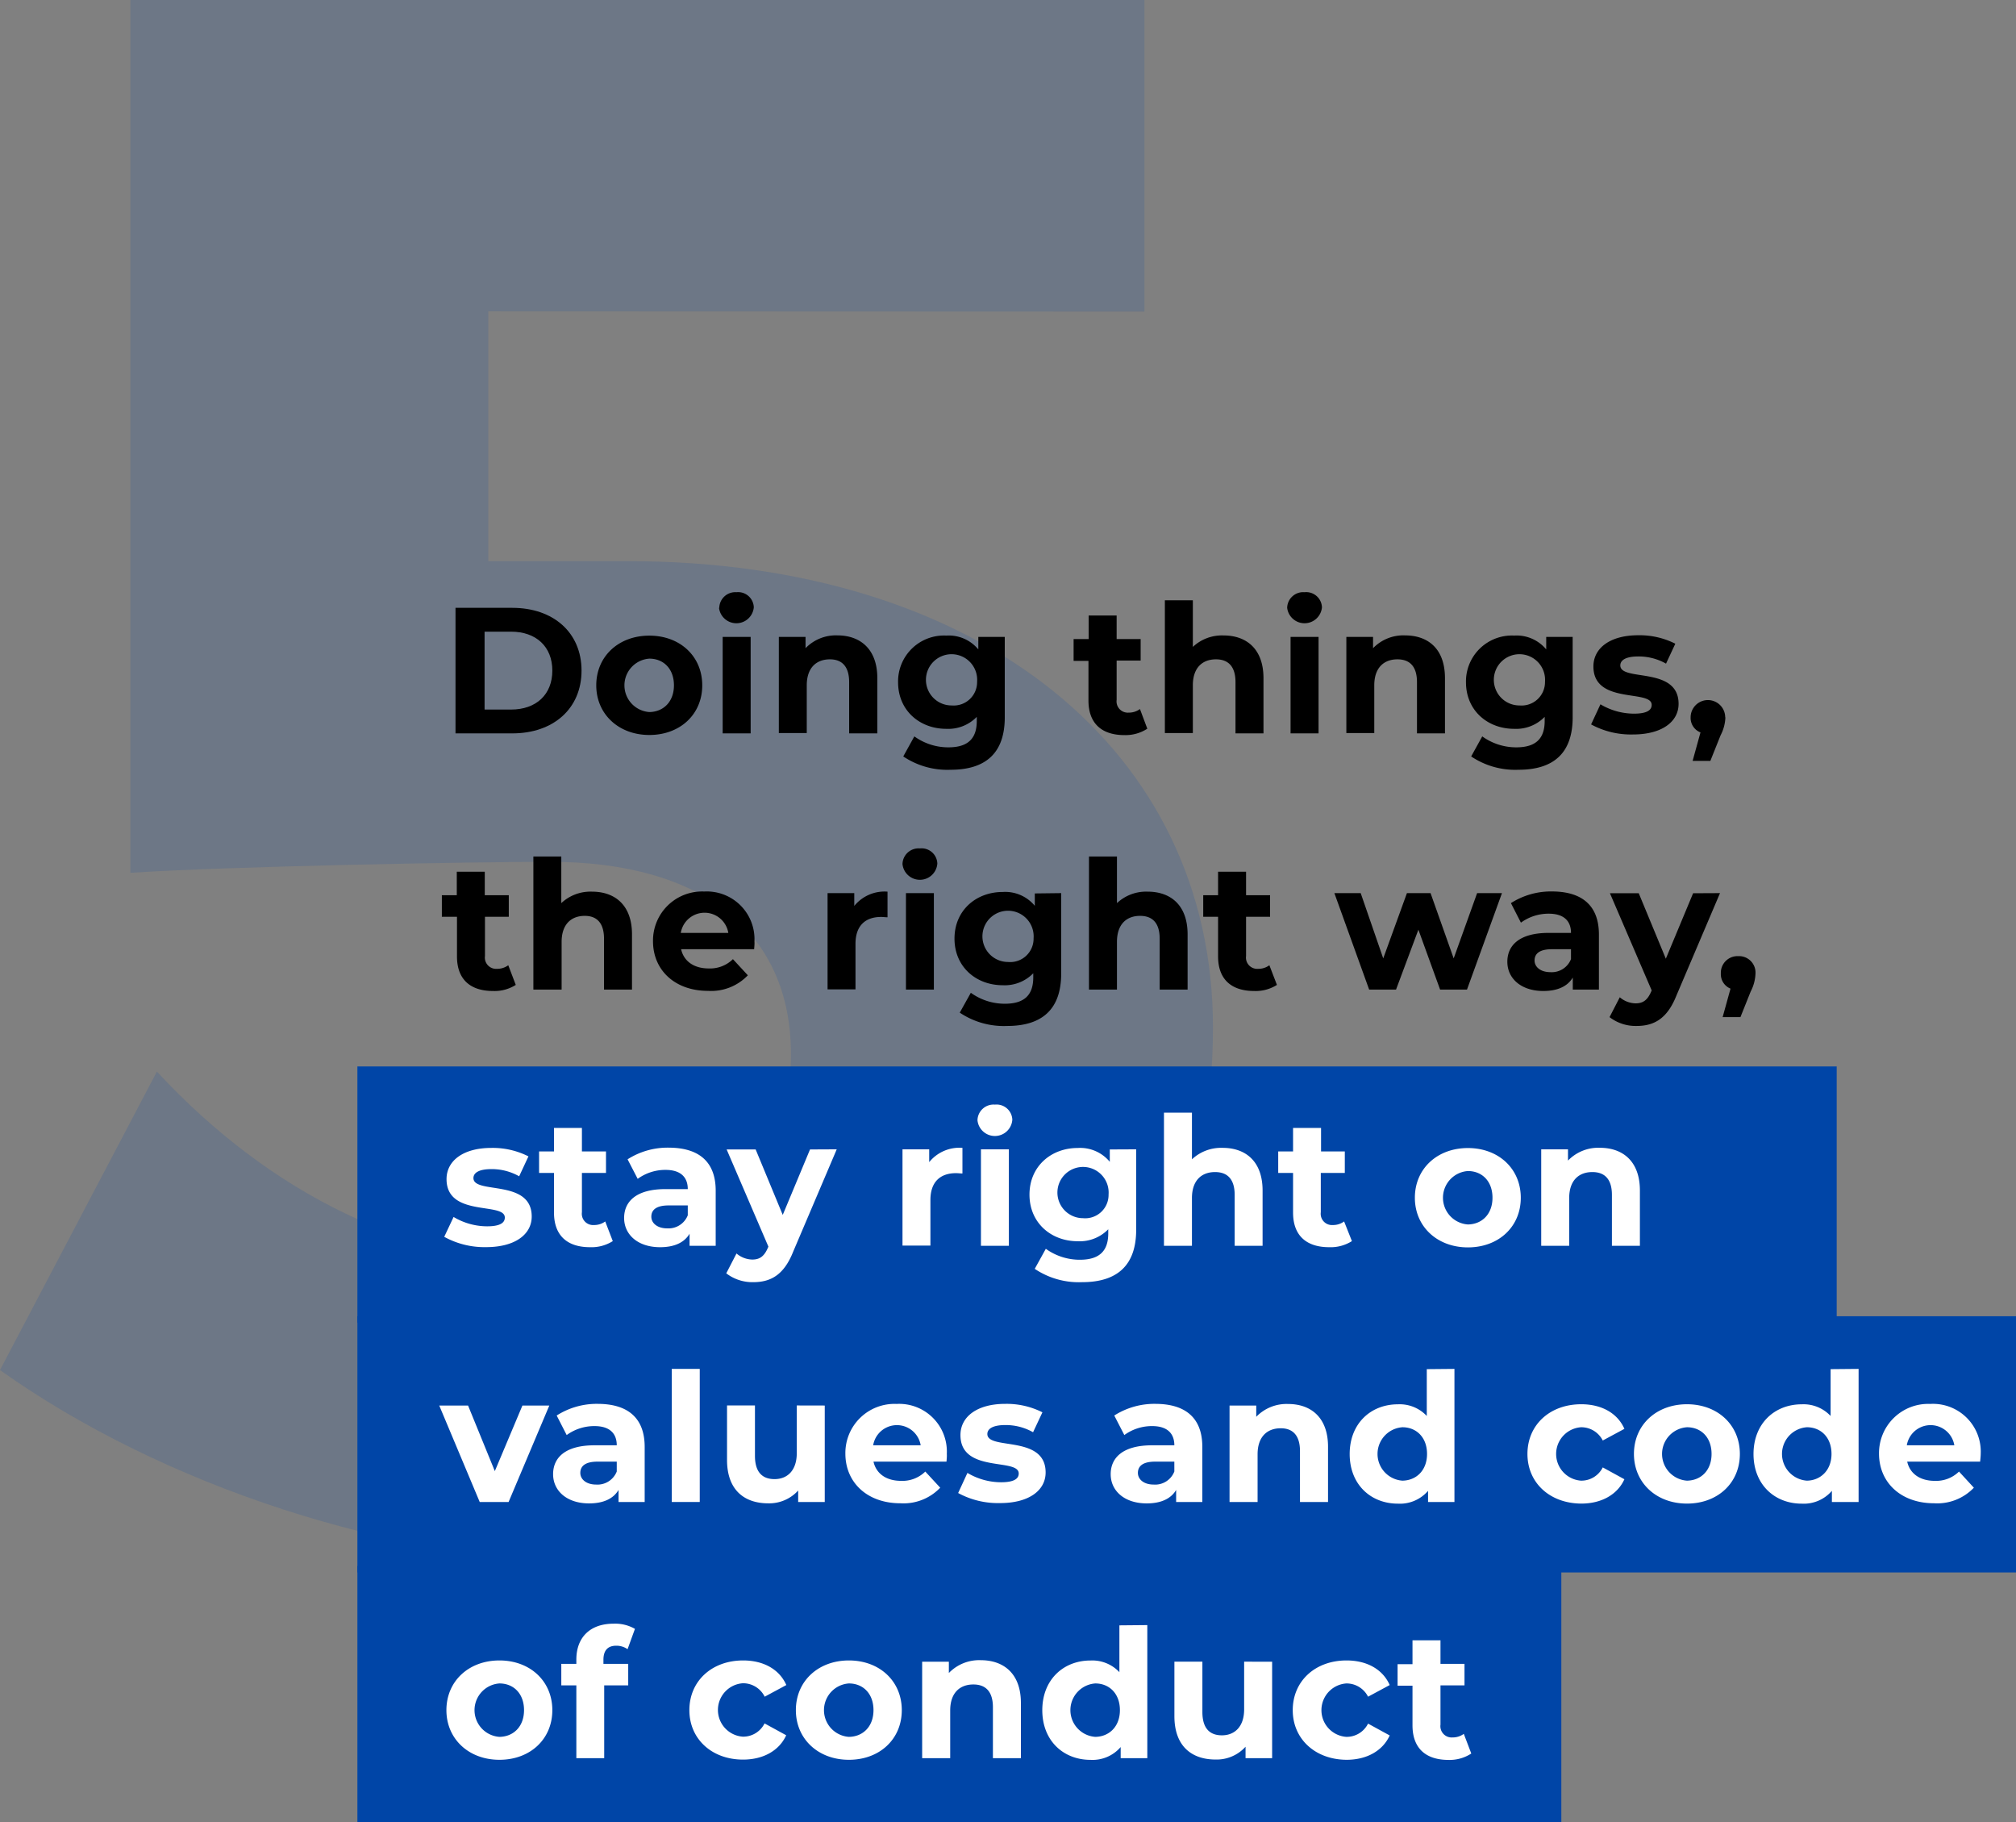 <svg id="Layer_1" data-name="Layer 1" xmlns="http://www.w3.org/2000/svg" viewBox="0 0 314.81 284.5"><rect x="0" y="0" width="314.81" height="284.5" fill="#808080" stroke="none"/><defs><style>.cls-1,.cls-2{fill:#0045a7;}.cls-1{opacity:0.15;}.cls-1,.cls-3{isolation:isolate;}.cls-4{fill:#fff;}</style></defs><g id="Group_4478" data-name="Group 4478"><path id="Path_5807" data-name="Path 5807" class="cls-1" d="M178.71,48.65V0H20.36V136.27c14.83-1,53.13-1.72,65.55-1.72,23.8,0,37.6,11,37.6,30,0,20.7-13.8,32.43-37.6,32.43-21.74,0-43.47-10.35-61.41-29.67L0,213.9c25.19,17.94,61.41,30,93.15,30,58.31,0,96.26-32.77,96.26-83.49,0-43.12-36.23-72.8-91.43-72.8H76.25v-39Z" transform="translate(0 0)"/><rect id="Rectangle_506" data-name="Rectangle 506" class="cls-2" x="55.81" y="166.5" width="231" height="40"/><rect id="Rectangle_505" data-name="Rectangle 505" class="cls-2" x="55.81" y="205.5" width="259" height="40"/><rect id="Rectangle_504" data-name="Rectangle 504" class="cls-2" x="55.81" y="244.5" width="188" height="40"/><g id="Doing_things_the_right_way_stay_right_on_values_and_code_of_conduct" data-name="Doing things the right way stay right on values and code of conduct"><g class="cls-3"><g class="cls-3"><path d="M71.13,94.9H80c6.41,0,10.81,3.86,10.81,9.8s-4.4,9.8-10.81,9.8H71.13Zm8.68,15.88c3.9,0,6.44-2.33,6.44-6.08s-2.54-6.08-6.44-6.08H75.67v12.16Z" transform="translate(0 0)"/><path d="M93.11,107c0-4.54,3.5-7.76,8.29-7.76s8.26,3.22,8.26,7.76-3.47,7.75-8.26,7.75S93.11,111.5,93.11,107Zm12.13,0c0-2.61-1.65-4.17-3.84-4.17a4.18,4.18,0,0,0,0,8.34C103.59,111.14,105.24,109.57,105.24,107Z" transform="translate(0 0)"/><path d="M112.32,94.9A2.5,2.5,0,0,1,115,92.46a2.45,2.45,0,0,1,2.71,2.36,2.73,2.73,0,0,1-5.43.08Zm.53,4.54h4.37V114.5h-4.37Z" transform="translate(0 0)"/></g><g class="cls-3"><path d="M137,105.88v8.62H132.6v-8c0-2.44-1.12-3.56-3-3.56-2.1,0-3.62,1.29-3.62,4.06v7.45h-4.36V99.44h4.17v1.76a6.58,6.58,0,0,1,5-2C134.28,99.21,137,101.28,137,105.88Z" transform="translate(0 0)"/></g><g class="cls-3"><path d="M156.9,99.44V112c0,5.6-3,8.18-8.46,8.18a12.33,12.33,0,0,1-7.39-2.08l1.73-3.13a9.06,9.06,0,0,0,5.32,1.71c3.08,0,4.43-1.4,4.43-4.12v-.64a6.2,6.2,0,0,1-4.76,1.87c-4.17,0-7.53-2.88-7.53-7.28a7.17,7.17,0,0,1,7.53-7.28,6,6,0,0,1,5,2.16V99.44Zm-4.32,7a4,4,0,1,0-3.94,3.7A3.65,3.65,0,0,0,152.58,106.49Z" transform="translate(0 0)"/><path d="M179.16,113.77a6.23,6.23,0,0,1-3.56,1c-3.56,0-5.63-1.82-5.63-5.4v-6.19h-2.32V99.77H170V96.1h4.37v3.67h3.75v3.36h-3.75v6.13a1.76,1.76,0,0,0,1.88,2,2.91,2.91,0,0,0,1.76-.56Z" transform="translate(0 0)"/><path d="M197.3,105.88v8.62h-4.37v-8c0-2.44-1.12-3.56-3.05-3.56-2.1,0-3.61,1.29-3.61,4.06v7.45H181.9V93.72h4.37V101a6.63,6.63,0,0,1,4.79-1.79C194.61,99.21,197.3,101.28,197.3,105.88Z" transform="translate(0 0)"/><path d="M201,94.9a2.5,2.5,0,0,1,2.71-2.44,2.46,2.46,0,0,1,2.72,2.36,2.73,2.73,0,0,1-5.43.08Zm.53,4.54h4.37V114.5h-4.37Z" transform="translate(0 0)"/></g><g class="cls-3"><path d="M225.64,105.88v8.62h-4.37v-8c0-2.44-1.12-3.56-3.05-3.56-2.1,0-3.62,1.29-3.62,4.06v7.45h-4.36V99.44h4.17v1.76a6.58,6.58,0,0,1,5-2C223,99.21,225.64,101.28,225.64,105.88Z" transform="translate(0 0)"/></g><g class="cls-3"><path d="M245.58,99.44V112c0,5.6-3,8.18-8.46,8.18a12.33,12.33,0,0,1-7.39-2.08l1.73-3.13a9.06,9.06,0,0,0,5.32,1.71c3.08,0,4.43-1.4,4.43-4.12v-.64a6.2,6.2,0,0,1-4.76,1.87c-4.17,0-7.53-2.88-7.53-7.28a7.17,7.17,0,0,1,7.53-7.28,6,6,0,0,1,5,2.16V99.44Zm-4.32,7a4,4,0,1,0-3.94,3.7A3.65,3.65,0,0,0,241.26,106.49Z" transform="translate(0 0)"/><path d="M248.46,113.1l1.46-3.14a10.25,10.25,0,0,0,5.23,1.46c2,0,2.77-.53,2.77-1.37,0-2.47-9.1,0-9.1-6,0-2.85,2.58-4.87,7-4.87a12.37,12.37,0,0,1,5.79,1.32l-1.45,3.11a8.67,8.67,0,0,0-4.34-1.12c-2,0-2.8.61-2.8,1.4,0,2.57,9.1.08,9.1,6,0,2.8-2.61,4.78-7.12,4.78A13,13,0,0,1,248.46,113.1Z" transform="translate(0 0)"/><path d="M269.43,112a6.53,6.53,0,0,1-.75,2.8l-1.6,4h-2.77l1.23-4.45A2.43,2.43,0,0,1,264,112a2.7,2.7,0,0,1,5.4,0Z" transform="translate(0 0)"/></g></g><g class="cls-3"><g class="cls-3"><path d="M80.54,153.77a6.17,6.17,0,0,1-3.55.95c-3.56,0-5.63-1.82-5.63-5.4v-6.19H69v-3.36h2.33V136.1h4.37v3.67h3.75v3.36H75.73v6.13a1.76,1.76,0,0,0,1.87,2,2.92,2.92,0,0,0,1.77-.56Z" transform="translate(0 0)"/></g><g class="cls-3"><path d="M98.69,145.88v8.62H94.32v-7.95c0-2.44-1.12-3.56-3-3.56-2.1,0-3.62,1.29-3.62,4.06v7.45H83.29V133.72h4.36V141a6.66,6.66,0,0,1,4.79-1.79C96,139.21,98.69,141.28,98.69,145.88Z" transform="translate(0 0)"/></g><g class="cls-3"><path d="M117.76,148.2h-11.4c.42,1.88,2,3,4.31,3a5.09,5.09,0,0,0,3.78-1.45l2.33,2.52a7.91,7.91,0,0,1-6.22,2.43c-5.21,0-8.59-3.27-8.59-7.75a7.67,7.67,0,0,1,8-7.76,7.45,7.45,0,0,1,7.84,7.81C117.84,147.36,117.79,147.84,117.76,148.2Zm-11.45-2.55h7.42a3.76,3.76,0,0,0-7.42,0Z" transform="translate(0 0)"/></g><g class="cls-3"><path d="M138.59,139.21v4c-.37,0-.65-.05-1-.05-2.41,0-4,1.31-4,4.2v7.11h-4.36V139.44h4.17v2A6.08,6.08,0,0,1,138.59,139.21Z" transform="translate(0 0)"/></g><g class="cls-3"><path d="M140.93,134.9a2.51,2.51,0,0,1,2.72-2.44,2.46,2.46,0,0,1,2.72,2.36,2.73,2.73,0,0,1-5.44.08Zm.54,4.54h4.36V154.5h-4.36Z" transform="translate(0 0)"/><path d="M165.71,139.44V152c0,5.6-3,8.18-8.45,8.18a12.33,12.33,0,0,1-7.39-2.08L151.6,155a9.06,9.06,0,0,0,5.32,1.71c3.08,0,4.43-1.4,4.43-4.12v-.64a6.2,6.2,0,0,1-4.76,1.87c-4.18,0-7.54-2.88-7.54-7.28s3.36-7.28,7.54-7.28a6,6,0,0,1,5,2.16v-1.93Zm-4.31,7.05a4,4,0,1,0-4,3.7A3.65,3.65,0,0,0,161.4,146.49Z" transform="translate(0 0)"/><path d="M185.45,145.88v8.62h-4.36v-7.95c0-2.44-1.12-3.56-3.06-3.56-2.1,0-3.61,1.29-3.61,4.06v7.45h-4.37V133.72h4.37V141a6.66,6.66,0,0,1,4.79-1.79C182.77,139.21,185.45,141.28,185.45,145.88Z" transform="translate(0 0)"/><path d="M199.4,153.77a6.2,6.2,0,0,1-3.56.95c-3.55,0-5.63-1.82-5.63-5.4v-6.19h-2.32v-3.36h2.32V136.1h4.37v3.67h3.75v3.36h-3.75v6.13a1.76,1.76,0,0,0,1.88,2,2.89,2.89,0,0,0,1.76-.56Z" transform="translate(0 0)"/></g><g class="cls-3"><path d="M234.54,139.44l-5.46,15.06h-4.2l-3.39-9.35L218,154.5h-4.2l-5.43-15.06h4.11L216,149.63l3.7-10.19h3.69L227,149.63l3.66-10.19Z" transform="translate(0 0)"/></g><g class="cls-3"><path d="M249.68,145.9v8.6H245.6v-1.88c-.82,1.38-2.38,2.1-4.6,2.1-3.52,0-5.62-2-5.62-4.56s1.87-4.51,6.46-4.51h3.48c0-1.87-1.12-3-3.48-3a7.33,7.33,0,0,0-4.34,1.4L235.94,141a11.6,11.6,0,0,1,6.49-1.82C247,139.21,249.68,141.34,249.68,145.9Zm-4.36,3.84V148.2h-3c-2,0-2.69.76-2.69,1.76s.93,1.82,2.47,1.82A3.23,3.23,0,0,0,245.32,149.74Z" transform="translate(0 0)"/></g><g class="cls-3"><path d="M268.59,139.44l-6.81,16c-1.45,3.64-3.52,4.74-6.24,4.74a6.68,6.68,0,0,1-4.2-1.38l1.6-3.1a3.9,3.9,0,0,0,2.46.95c1.2,0,1.88-.53,2.46-1.88l.06-.14-6.52-15.17h4.5l4.23,10.22,4.26-10.22Z" transform="translate(0 0)"/></g><g class="cls-3"><path d="M274.13,152a6.53,6.53,0,0,1-.75,2.8l-1.6,4H269l1.23-4.45a2.43,2.43,0,0,1-1.51-2.38,2.6,2.6,0,0,1,2.72-2.69A2.57,2.57,0,0,1,274.13,152Z" transform="translate(0 0)"/></g></g><g class="cls-3"><g class="cls-3"><path class="cls-4" d="M69.37,193.1,70.83,190a10.25,10.25,0,0,0,5.23,1.46c2,0,2.77-.53,2.77-1.37,0-2.47-9.1,0-9.1-6,0-2.85,2.58-4.87,7-4.87a12.37,12.37,0,0,1,5.79,1.32l-1.45,3.11a8.67,8.67,0,0,0-4.34-1.12c-2,0-2.8.61-2.8,1.4,0,2.57,9.1.08,9.1,6,0,2.8-2.61,4.78-7.12,4.78A13,13,0,0,1,69.37,193.1Z" transform="translate(0 0)"/><path class="cls-4" d="M95.69,193.77a6.2,6.2,0,0,1-3.56.95c-3.55,0-5.62-1.82-5.62-5.4v-6.19H84.18v-3.36h2.33V176.1h4.36v3.67h3.76v3.36H90.87v6.13a1.76,1.76,0,0,0,1.88,2,2.89,2.89,0,0,0,1.76-.56Z" transform="translate(0 0)"/></g><g class="cls-3"><path class="cls-4" d="M111.76,185.9v8.6h-4.08v-1.88c-.82,1.38-2.38,2.1-4.6,2.1-3.52,0-5.62-2-5.62-4.56s1.87-4.51,6.46-4.51h3.48c0-1.87-1.12-3-3.48-3a7.33,7.33,0,0,0-4.34,1.4L98,181a11.6,11.6,0,0,1,6.49-1.82C109.1,179.21,111.76,181.34,111.76,185.9Zm-4.36,3.84V188.2h-3c-2,0-2.69.76-2.69,1.76s.93,1.82,2.47,1.82A3.23,3.23,0,0,0,107.4,189.74Z" transform="translate(0 0)"/></g><g class="cls-3"><path class="cls-4" d="M130.66,179.44l-6.81,16c-1.45,3.64-3.52,4.74-6.24,4.74a6.68,6.68,0,0,1-4.2-1.38l1.6-3.1a3.9,3.9,0,0,0,2.46.95c1.2,0,1.88-.53,2.46-1.88l.06-.14-6.52-15.17H118l4.23,10.22,4.26-10.22Z" transform="translate(0 0)"/></g><g class="cls-3"><path class="cls-4" d="M150.29,179.21v4c-.37,0-.65-.05-1-.05-2.41,0-4,1.31-4,4.2v7.11h-4.36V179.44h4.17v2A6.08,6.08,0,0,1,150.29,179.21Z" transform="translate(0 0)"/></g><g class="cls-3"><path class="cls-4" d="M152.64,174.9a2.51,2.51,0,0,1,2.72-2.44,2.46,2.46,0,0,1,2.72,2.36,2.73,2.73,0,0,1-5.44.08Zm.54,4.54h4.36V194.5h-4.36Z" transform="translate(0 0)"/><path class="cls-4" d="M177.42,179.44V192c0,5.6-3,8.18-8.45,8.18a12.33,12.33,0,0,1-7.39-2.08l1.73-3.13a9.06,9.06,0,0,0,5.32,1.71c3.08,0,4.43-1.4,4.43-4.12v-.64a6.2,6.2,0,0,1-4.76,1.87c-4.18,0-7.54-2.88-7.54-7.28s3.36-7.28,7.54-7.28a6,6,0,0,1,5,2.16v-1.93Zm-4.31,7.05a4,4,0,1,0-4,3.7A3.65,3.65,0,0,0,173.11,186.49Z" transform="translate(0 0)"/><path class="cls-4" d="M197.16,185.88v8.62H192.8v-7.95c0-2.44-1.12-3.56-3.06-3.56-2.1,0-3.61,1.29-3.61,4.06v7.45h-4.37V173.72h4.37V181a6.66,6.66,0,0,1,4.79-1.79C194.48,179.21,197.16,181.28,197.16,185.88Z" transform="translate(0 0)"/><path class="cls-4" d="M211.11,193.77a6.2,6.2,0,0,1-3.56.95c-3.55,0-5.63-1.82-5.63-5.4v-6.19H199.6v-3.36h2.32V176.1h4.37v3.67H210v3.36h-3.75v6.13a1.76,1.76,0,0,0,1.88,2,2.89,2.89,0,0,0,1.76-.56Z" transform="translate(0 0)"/><path class="cls-4" d="M220.94,187c0-4.54,3.5-7.76,8.28-7.76s8.26,3.22,8.26,7.76-3.47,7.75-8.26,7.75S220.94,191.5,220.94,187Zm12.12,0c0-2.61-1.65-4.17-3.84-4.17a4.18,4.18,0,0,0,0,8.34C231.41,191.14,233.06,189.57,233.06,187Z" transform="translate(0 0)"/><path class="cls-4" d="M256.08,185.88v8.62h-4.37v-7.95c0-2.44-1.12-3.56-3.05-3.56-2.11,0-3.62,1.29-3.62,4.06v7.45h-4.37V179.44h4.18v1.76a6.58,6.58,0,0,1,5-2C253.39,179.21,256.08,181.28,256.08,185.88Z" transform="translate(0 0)"/></g></g><g class="cls-3"><g class="cls-3"><path class="cls-4" d="M85.78,219.44,79.42,234.5H74.91l-6.32-15.06h4.5l4.18,10.24,4.31-10.24Z" transform="translate(0 0)"/></g><g class="cls-3"><path class="cls-4" d="M100.67,225.9v8.6H96.59v-1.88c-.82,1.38-2.38,2.1-4.6,2.1-3.52,0-5.62-2-5.62-4.56s1.87-4.51,6.46-4.51h3.48c0-1.87-1.12-3-3.48-3a7.33,7.33,0,0,0-4.34,1.4L86.93,221a11.6,11.6,0,0,1,6.49-1.82C98,219.21,100.67,221.34,100.67,225.9Zm-4.36,3.84V228.2h-3c-2,0-2.69.76-2.69,1.76s.93,1.82,2.47,1.82A3.23,3.23,0,0,0,96.31,229.74Z" transform="translate(0 0)"/><path class="cls-4" d="M104.9,213.72h4.37V234.5H104.9Z" transform="translate(0 0)"/><path class="cls-4" d="M128.79,219.44V234.5h-4.15v-1.79a6.11,6.11,0,0,1-4.67,2c-3.78,0-6.44-2.12-6.44-6.77v-8.51h4.36v7.86c0,2.52,1.12,3.64,3.06,3.64s3.47-1.28,3.47-4.06v-7.44Z" transform="translate(0 0)"/><path class="cls-4" d="M147.8,228.2H136.4c.42,1.88,2,3,4.31,3a5.09,5.09,0,0,0,3.78-1.45l2.33,2.52a7.91,7.91,0,0,1-6.22,2.43c-5.21,0-8.59-3.27-8.59-7.75a7.67,7.67,0,0,1,8-7.76,7.45,7.45,0,0,1,7.84,7.81C147.88,227.36,147.83,227.84,147.8,228.2Zm-11.45-2.55h7.42a3.76,3.76,0,0,0-7.42,0Z" transform="translate(0 0)"/><path class="cls-4" d="M149.62,233.1l1.45-3.14a10.32,10.32,0,0,0,5.24,1.46c2,0,2.77-.53,2.77-1.37,0-2.47-9.1,0-9.1-6,0-2.85,2.58-4.87,7-4.87a12.39,12.39,0,0,1,5.8,1.32l-1.46,3.11a8.62,8.62,0,0,0-4.34-1.12c-2,0-2.8.61-2.8,1.4,0,2.57,9.1.08,9.1,6,0,2.8-2.6,4.78-7.11,4.78A13,13,0,0,1,149.62,233.1Z" transform="translate(0 0)"/><path class="cls-4" d="M187.75,225.9v8.6h-4.09v-1.88c-.81,1.38-2.38,2.1-4.59,2.1-3.53,0-5.63-2-5.63-4.56s1.88-4.51,6.47-4.51h3.47c0-1.87-1.12-3-3.47-3a7.31,7.31,0,0,0-4.34,1.4L174,221a11.66,11.66,0,0,1,6.5-1.82C185.09,219.21,187.75,221.34,187.75,225.9Zm-4.37,3.84V228.2h-3c-2,0-2.69.76-2.69,1.76s.92,1.82,2.46,1.82A3.21,3.21,0,0,0,183.38,229.74Z" transform="translate(0 0)"/></g><g class="cls-3"><path class="cls-4" d="M207.38,225.88v8.62H203v-7.95c0-2.44-1.12-3.56-3-3.56-2.1,0-3.62,1.29-3.62,4.06v7.45H192V219.44h4.17v1.76a6.58,6.58,0,0,1,5-2C204.69,219.21,207.38,221.28,207.38,225.88Z" transform="translate(0 0)"/></g><g class="cls-3"><path class="cls-4" d="M227.12,213.72V234.5H223v-1.74a5.79,5.79,0,0,1-4.71,2c-4.25,0-7.53-3-7.53-7.75s3.28-7.76,7.53-7.76a5.79,5.79,0,0,1,4.51,1.82v-7.31ZM222.84,227c0-2.61-1.68-4.17-3.84-4.17a4.18,4.18,0,0,0,0,8.34C221.16,231.14,222.84,229.57,222.84,227Z" transform="translate(0 0)"/></g><g class="cls-3"><path class="cls-4" d="M238.52,227c0-4.54,3.5-7.76,8.4-7.76,3.16,0,5.65,1.37,6.74,3.84l-3.38,1.82a3.76,3.76,0,0,0-3.39-2.07,4.18,4.18,0,0,0,0,8.34,3.73,3.73,0,0,0,3.39-2.07l3.38,1.85c-1.09,2.4-3.58,3.8-6.74,3.8C242,234.72,238.52,231.5,238.52,227Z" transform="translate(0 0)"/></g><g class="cls-3"><path class="cls-4" d="M255.15,227c0-4.54,3.5-7.76,8.28-7.76s8.26,3.22,8.26,7.76-3.47,7.75-8.26,7.75S255.15,231.5,255.15,227Zm12.12,0c0-2.61-1.65-4.17-3.84-4.17a4.18,4.18,0,0,0,0,8.34C265.62,231.14,267.27,229.57,267.27,227Z" transform="translate(0 0)"/><path class="cls-4" d="M290.23,213.72V234.5h-4.17v-1.74a5.79,5.79,0,0,1-4.71,2c-4.25,0-7.53-3-7.53-7.75s3.28-7.76,7.53-7.76a5.79,5.79,0,0,1,4.51,1.82v-7.31ZM286,227c0-2.61-1.68-4.17-3.84-4.17a4.18,4.18,0,0,0,0,8.34C284.27,231.14,286,229.57,286,227Z" transform="translate(0 0)"/><path class="cls-4" d="M309.21,228.2H297.82c.42,1.88,2,3,4.31,3a5.1,5.1,0,0,0,3.78-1.45l2.32,2.52a7.9,7.9,0,0,1-6.21,2.43c-5.21,0-8.6-3.27-8.6-7.75a7.68,7.68,0,0,1,8-7.76A7.46,7.46,0,0,1,309.3,227C309.3,227.36,309.24,227.84,309.21,228.2Zm-11.45-2.55h7.42a3.76,3.76,0,0,0-7.42,0Z" transform="translate(0 0)"/></g></g><g class="cls-3"><g class="cls-3"><path class="cls-4" d="M69.71,267c0-4.54,3.5-7.76,8.28-7.76s8.26,3.22,8.26,7.76-3.47,7.75-8.26,7.75S69.71,271.5,69.71,267Zm12.12,0c0-2.61-1.65-4.17-3.84-4.17a4.18,4.18,0,0,0,0,8.34C80.18,271.14,81.83,269.57,81.83,267Z" transform="translate(0 0)"/><path class="cls-4" d="M94.23,259.77H98.1v3.36H94.35V274.5H90V263.13H87.65v-3.36H90v-.67c0-3.39,2.07-5.6,5.82-5.6a6.18,6.18,0,0,1,3.33.81L98,257.48a3.07,3.07,0,0,0-1.77-.54c-1.29,0-2,.7-2,2.19Z" transform="translate(0 0)"/></g><g class="cls-3"><path class="cls-4" d="M107.65,267c0-4.54,3.5-7.76,8.4-7.76,3.16,0,5.65,1.37,6.74,3.84l-3.38,1.82A3.76,3.76,0,0,0,116,262.8a4.18,4.18,0,0,0,0,8.34,3.73,3.73,0,0,0,3.39-2.07l3.38,1.85c-1.09,2.4-3.58,3.8-6.74,3.8C111.15,274.72,107.65,271.5,107.65,267Z" transform="translate(0 0)"/></g><g class="cls-3"><path class="cls-4" d="M124.28,267c0-4.54,3.5-7.76,8.28-7.76s8.26,3.22,8.26,7.76-3.47,7.75-8.26,7.75S124.28,271.5,124.28,267Zm12.12,0c0-2.61-1.65-4.17-3.84-4.17a4.18,4.18,0,0,0,0,8.34C134.75,271.14,136.4,269.57,136.4,267Z" transform="translate(0 0)"/></g><g class="cls-3"><path class="cls-4" d="M159.42,265.88v8.62h-4.37v-7.95c0-2.44-1.12-3.56-3.05-3.56-2.1,0-3.62,1.29-3.62,4.06v7.45H144V259.44h4.17v1.76a6.58,6.58,0,0,1,5-2C156.73,259.21,159.42,261.28,159.42,265.88Z" transform="translate(0 0)"/></g><g class="cls-3"><path class="cls-4" d="M179.16,253.72V274.5H175v-1.74a5.79,5.79,0,0,1-4.71,2c-4.25,0-7.53-3-7.53-7.75s3.28-7.76,7.53-7.76a5.79,5.79,0,0,1,4.51,1.82v-7.31ZM174.88,267c0-2.61-1.68-4.17-3.84-4.17a4.18,4.18,0,0,0,0,8.34C173.2,271.14,174.88,269.57,174.88,267Z" transform="translate(0 0)"/><path class="cls-4" d="M198.65,259.44V274.5H194.5v-1.79a6.08,6.08,0,0,1-4.67,2c-3.78,0-6.44-2.12-6.44-6.77v-8.51h4.37v7.86c0,2.52,1.12,3.64,3.05,3.64s3.47-1.28,3.47-4.06v-7.44Z" transform="translate(0 0)"/></g><g class="cls-3"><path class="cls-4" d="M201.87,267c0-4.54,3.5-7.76,8.4-7.76,3.16,0,5.65,1.37,6.74,3.84l-3.38,1.82a3.76,3.76,0,0,0-3.39-2.07,4.18,4.18,0,0,0,0,8.34,3.73,3.73,0,0,0,3.39-2.07l3.38,1.85c-1.09,2.4-3.58,3.8-6.74,3.8C205.37,274.72,201.87,271.5,201.87,267Z" transform="translate(0 0)"/></g><g class="cls-3"><path class="cls-4" d="M229.75,273.77a6.17,6.17,0,0,1-3.55,1c-3.56,0-5.63-1.82-5.63-5.4v-6.19h-2.33v-3.36h2.33V256.1h4.37v3.67h3.75v3.36h-3.75v6.13a1.76,1.76,0,0,0,1.87,2,2.92,2.92,0,0,0,1.77-.56Z" transform="translate(0 0)"/></g></g></g></g></svg>